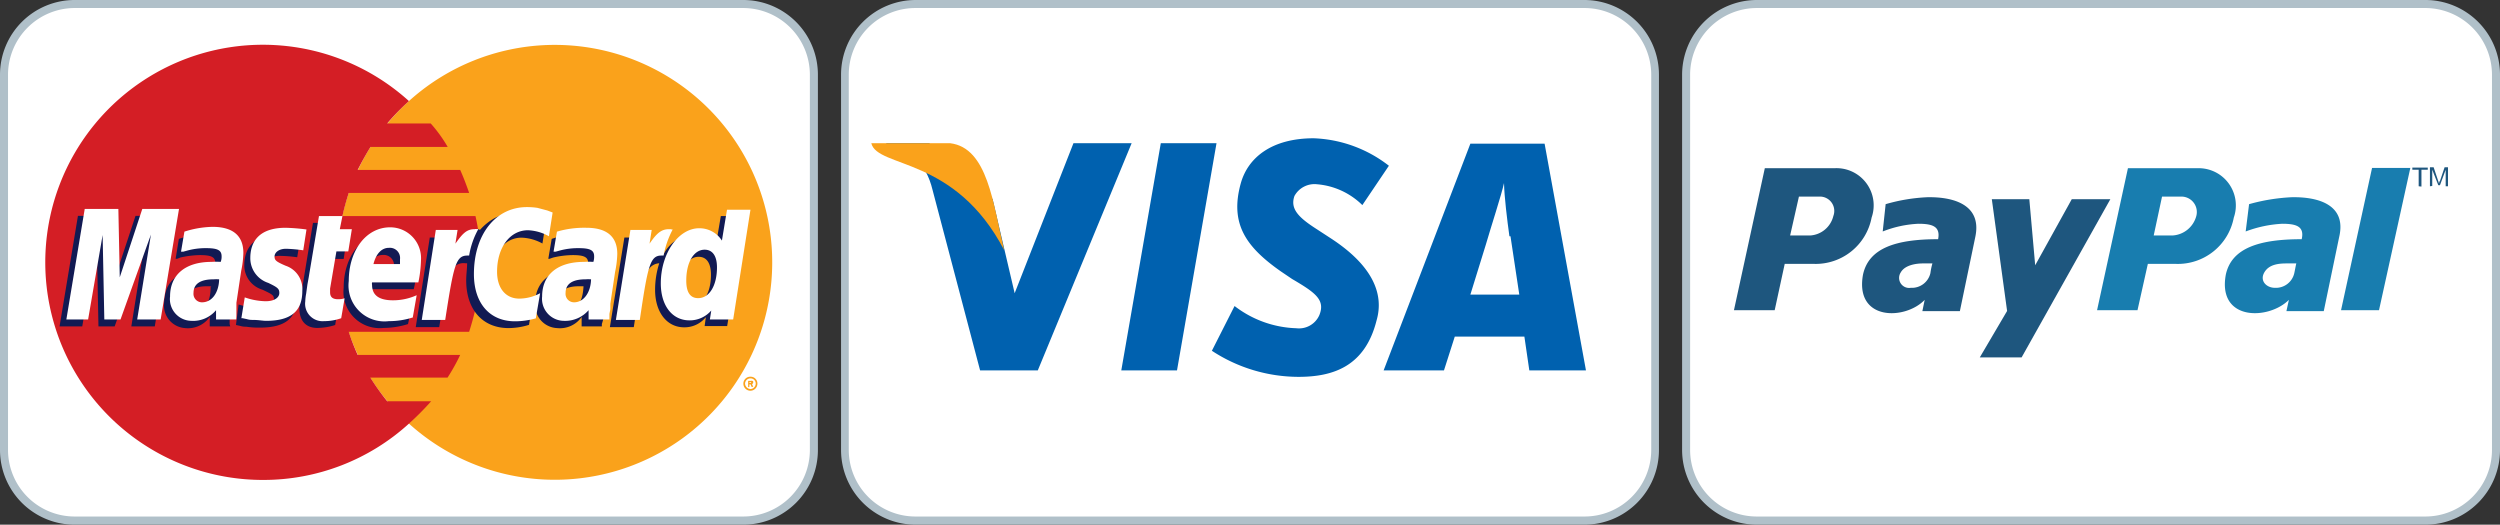 <svg id="Layer_1" data-name="Layer 1" xmlns="http://www.w3.org/2000/svg" viewBox="0 0 162 34"><rect x="0" y="0" width="162" height="34" fill="#333333" stroke="none"/><defs><style>.cls-1{fill:#fff;}.cls-1,.cls-3,.cls-4,.cls-5,.cls-6,.cls-7,.cls-8{fill-rule:evenodd;}.cls-2{fill:#b0c0c9;}.cls-3{fill:#faa21b;}.cls-4{fill:#d41e25;}.cls-5{fill:#121a53;}.cls-6{fill:#0061af;}.cls-7{fill:#187daf;}.cls-8,.cls-9{fill:#1e567e;}</style></defs><path class="cls-1" d="M.26,4.84A4.58,4.58,0,0,1,4.84.26H48.16a4.58,4.58,0,0,1,4.58,4.58V29.16a4.58,4.58,0,0,1-4.58,4.58H4.84A4.58,4.58,0,0,1,.26,29.16Z"/><path class="cls-2" d="M48.16,34H4.84A4.84,4.84,0,0,1,0,29.16V4.84A4.84,4.84,0,0,1,4.84,0H48.16A4.84,4.84,0,0,1,53,4.84V29.16A4.84,4.84,0,0,1,48.16,34ZM4.84.52A4.33,4.33,0,0,0,.52,4.84V29.16a4.32,4.32,0,0,0,4.32,4.31H48.16a4.32,4.32,0,0,0,4.32-4.31V4.84A4.33,4.33,0,0,0,48.16.52Z"/><path class="cls-3" d="M26.5,27.45A14.09,14.09,0,1,0,21.86,17,14,14,0,0,0,26.5,27.45Z"/><path class="cls-3" d="M48.17,24.85a.45.45,0,0,1,.47-.44.44.44,0,0,1,.44.44.46.46,0,0,1-.44.47.46.46,0,0,1-.47-.47Zm.47.36h0a.36.36,0,0,0,.33-.36.33.33,0,0,0-.33-.33.35.35,0,0,0-.36.33.37.37,0,0,0,.36.36Zm-.08-.14v-.16h.08l.06.16h.11l-.08-.19c.05,0,.08-.06.08-.11s0-.06-.05-.09a.25.25,0,0,0-.12,0h-.16v.41Zm0-.25h.11s0,0,0-.05a0,0,0,0,0,0,0h-.11Z"/><path class="cls-4" d="M31.06,15.51A12.52,12.52,0,0,0,30.81,14H22.19c.11-.5.25-1,.41-1.5h7.8c-.17-.49-.36-1-.58-1.49H23.18c.25-.5.53-1,.83-1.49h5A9.18,9.18,0,0,0,27.91,8H25.09A15.19,15.19,0,0,1,26.5,6.55,14.1,14.1,0,1,0,17.05,31.1a14,14,0,0,0,9.45-3.65A18.39,18.39,0,0,0,27.94,26H25.09A16.18,16.18,0,0,1,24,24.47h5A12.65,12.65,0,0,0,29.82,23H23.18a13.34,13.34,0,0,1-.58-1.5h7.8c.16-.5.3-1,.41-1.49a13,13,0,0,0,.25-1.5A12.29,12.29,0,0,0,31.15,17,14.71,14.71,0,0,0,31.06,15.51Z"/><path class="cls-5" d="M21.72,21.06a3.82,3.82,0,0,1-1.16.19c-.72,0-1.16-.44-1.16-1.27a3.37,3.37,0,0,1,.05-.52l.09-.55.08-.47.66-4h1.47l-.17.88h.91l-.22,1.46h-.91l-.42,2.39c0,.08,0,.16,0,.22,0,.3.16.44.52.44a2.23,2.23,0,0,0,.47-.06Z"/><path class="cls-5" d="M26.44,21a5.36,5.36,0,0,1-1.57.25,2.35,2.35,0,0,1-2.6-2.6c0-2,1.13-3.48,2.68-3.48A2,2,0,0,1,27,17.3a6.7,6.7,0,0,1-.19,1.44h-3v.17c0,.69.45,1,1.33,1a3.72,3.72,0,0,0,1.6-.36L26.44,21Zm-.91-3.46h0v-.27a.67.67,0,0,0-.71-.75c-.5,0-.83.36-1,1Z"/><polygon class="cls-5" points="10.03 21.15 8.51 21.15 9.39 15.65 7.43 21.15 6.38 21.15 6.27 15.67 5.33 21.15 3.86 21.15 5.05 13.99 7.23 13.99 7.32 18.41 8.78 13.99 11.21 13.99 10.03 21.15"/><path class="cls-5" d="M13.7,18.55c-.17,0-.19,0-.3,0-.86,0-1.3.33-1.3.89a.53.53,0,0,0,.55.6c.75,0,1-.6,1-1.46Zm1.22,2.6H13.59l0-.61a1.73,1.73,0,0,1-1.61.72,1.47,1.47,0,0,1-1.35-1.61,3.29,3.29,0,0,1,.11-.74c.25-.91,1.16-1.47,2.54-1.5a5.39,5.39,0,0,1,.67,0,1.26,1.26,0,0,0,0-.38c0-.39-.3-.5-1-.5a6.12,6.12,0,0,0-1.27.16l-.2.08h-.1l.21-1.29a5.75,5.75,0,0,1,1.78-.31c1.32,0,2,.58,2,1.72a4.82,4.82,0,0,1-.08,1.13l-.3,2.07-.06.36-.05.31V21Z"/><path class="cls-5" d="M33.8,15.4a3,3,0,0,1,1.35.38l.25-1.57L35,14.07l-.63-.14a2.78,2.78,0,0,0-.69-.08,2.79,2.79,0,0,0-1.66.3,3.71,3.71,0,0,0-.92.75L31,14.84,29.4,16l.09-.61H27.85l-.91,5.81h1.52L29,18a5.41,5.41,0,0,1,.33-.58.85.85,0,0,1,.83-.36h.11c0,.33-.06.72-.06,1.11,0,1.91,1.08,3.09,2.74,3.09a4.47,4.47,0,0,0,1.33-.21l.27-1.64a2.85,2.85,0,0,1-1.3.36c-.88,0-1.41-.64-1.41-1.74C31.86,16.5,32.64,15.4,33.8,15.4Z"/><path class="cls-5" d="M46.71,14l-.34,2a1.54,1.54,0,0,0-1.38-.8,2.3,2.3,0,0,0-2,1.3L42,16l.08-.61H40.46l-.94,5.81h1.55L41.56,18s.39-.44.5-.58a.87.87,0,0,1,.66-.36,5.64,5.64,0,0,0-.27,1.72c0,1.46.77,2.43,1.88,2.43a1.77,1.77,0,0,0,1.41-.66l-.08.58h1.46L48.28,14Zm-1.86,5.77h0c-.52,0-.77-.35-.77-1.13,0-1.13.47-2,1.19-2,.52,0,.8.41.8,1.16C46.07,19,45.57,19.76,44.85,19.76Z"/><path class="cls-5" d="M37.81,18.55c-.17,0-.2,0-.31,0-.85,0-1.3.33-1.3.89a.54.54,0,0,0,.56.6c.74,0,1-.6,1.05-1.46ZM39,21.15H37.69l0-.61a1.72,1.72,0,0,1-1.6.72,1.49,1.49,0,0,1-1.41-1.61c0-1.38,1-2.24,2.71-2.24a5.32,5.32,0,0,1,.66,0,1,1,0,0,0,.06-.38c0-.39-.31-.5-1-.5a5.78,5.78,0,0,0-1.27.16l-.23.08h-.08l.22-1.29a5.74,5.74,0,0,1,1.77-.31c1.33,0,2,.59,2,1.72a5,5,0,0,1-.09,1.13l-.3,2.07,0,.36-.06.31L39,21Z"/><path class="cls-5" d="M18.1,16.58a9.14,9.14,0,0,1,1.16.09l.22-1.36c-.45-.05-1-.11-1.38-.11-1.69,0-2.27.91-2.27,2A1.64,1.64,0,0,0,17,18.77c.64.3.75.36.75.61s-.33.58-.94.58a4.84,4.84,0,0,1-1.35-.23l-.17,1.33h0l.28.06a1.16,1.16,0,0,0,.38.05,5.49,5.49,0,0,0,.89.06c1.68,0,2.4-.64,2.4-1.94a1.62,1.62,0,0,0-1.16-1.6c-.64-.3-.72-.33-.72-.61S17.63,16.58,18.1,16.58Z"/><path class="cls-1" d="M35.81,13.77l-.24,1.54a3,3,0,0,0-1.36-.39c-1.16,0-2,1.11-2,2.69,0,1.07.56,1.74,1.44,1.74A2.88,2.88,0,0,0,35,19l-.28,1.63a5,5,0,0,1-1.35.19c-1.63,0-2.66-1.16-2.66-3.06,0-2.57,1.41-4.34,3.43-4.34a4.35,4.35,0,0,1,.69.05l.64.17Z"/><path class="cls-1" d="M30.92,14.85a.3.3,0,0,0-.16,0c-.5,0-.77.25-1.25.94l.14-.89H28.24l-.91,5.83h1.52c.55-3.56.69-4.17,1.44-4.17h.11A5.24,5.24,0,0,1,31,14.84h-.06Z"/><path class="cls-1" d="M22.11,20.62a3.32,3.32,0,0,1-1.11.19,1.13,1.13,0,0,1-1.22-1.27,3.46,3.46,0,0,1,.06-.52l.08-.58L20,18l.67-4h1.52l-.17.85h.78l-.23,1.44H21.8l-.41,2.41c0,.11,0,.19,0,.24,0,.31.16.45.52.45a1.39,1.39,0,0,0,.42-.06Z"/><path class="cls-1" d="M16.22,16.72a1.68,1.68,0,0,0,1.16,1.61c.63.3.72.39.72.66s-.28.53-.89.53a4.31,4.31,0,0,1-1.35-.25l-.22,1.35h.08l.28.06a1.2,1.2,0,0,0,.38.05c.36,0,.66.06.86.06,1.6,0,2.35-.61,2.35-1.94a1.59,1.59,0,0,0-1.08-1.63c-.63-.27-.72-.36-.72-.6s.25-.5.75-.5a9.89,9.89,0,0,1,1.11.1l.21-1.35a12.69,12.69,0,0,0-1.35-.11C16.8,14.76,16.22,15.65,16.22,16.72Z"/><path class="cls-1" d="M47.51,20.7H46l.09-.58a1.84,1.84,0,0,1-1.41.64c-1.11,0-1.86-.94-1.86-2.4,0-1.94,1.14-3.57,2.49-3.57a1.73,1.73,0,0,1,1.47.8l.33-2h1.52L47.51,20.7Zm-2.27-1.38h0c.72,0,1.22-.8,1.22-2,0-.72-.28-1.14-.8-1.14-.7,0-1.19.81-1.19,2C44.47,18.93,44.72,19.32,45.24,19.32Z"/><path class="cls-1" d="M26.78,20.56a5,5,0,0,1-1.58.25,2.33,2.33,0,0,1-2.6-2.6c0-2,1.14-3.48,2.68-3.48a2,2,0,0,1,2,2.13,8,8,0,0,1-.17,1.44h-3a.36.36,0,0,0,0,.16c0,.67.45,1,1.36,1A3.73,3.73,0,0,0,27,19.13l-.25,1.43Zm-.86-3.45h0V16.8a.66.66,0,0,0-.72-.74c-.47,0-.83.38-1,1.05Z"/><polygon class="cls-1" points="10.41 20.7 8.89 20.7 9.78 15.2 7.81 20.7 6.76 20.7 6.65 15.23 5.71 20.7 4.3 20.7 5.49 13.54 7.67 13.54 7.76 17.97 9.22 13.54 11.6 13.54 10.41 20.7"/><path class="cls-1" d="M14.2,18.1a2.57,2.57,0,0,0-.36,0c-.86,0-1.3.3-1.3.88a.55.55,0,0,0,.55.61c.64,0,1.08-.61,1.11-1.47Zm1.11,2.6H14l0-.6a1.93,1.93,0,0,1-1.6.69,1.41,1.41,0,0,1-1.38-1.58c0-1.41,1-2.24,2.68-2.24a4.44,4.44,0,0,1,.6,0,.89.89,0,0,0,.06-.36c0-.39-.25-.53-1-.53a4.49,4.49,0,0,0-1.27.17l-.22.06-.14,0,.22-1.3a6.33,6.33,0,0,1,1.82-.31c1.33,0,2,.58,2,1.69a6.32,6.32,0,0,1-.14,1.16l-.31,2.07,0,.36,0,.3,0,.2Z"/><path class="cls-1" d="M38.3,18.1a2.49,2.49,0,0,0-.36,0c-.85,0-1.29.3-1.29.88a.55.55,0,0,0,.55.61c.61,0,1.07-.61,1.1-1.47Zm1.11,2.6H38.14l0-.6a2,2,0,0,1-1.6.69,1.43,1.43,0,0,1-1.41-1.58c0-1.41,1-2.24,2.71-2.24a4.51,4.51,0,0,1,.61,0,1.06,1.06,0,0,0,.05-.36c0-.39-.25-.53-1-.53a4.51,4.51,0,0,0-1.28.17l-.22.06-.13,0,.22-1.3A6.28,6.28,0,0,1,38,14.76c1.33,0,2,.58,2,1.69a6.32,6.32,0,0,1-.14,1.16l-.31,2.07,0,.36-.06.3,0,.2v.16Z"/><path class="cls-1" d="M43.5,14.85s-.08,0-.14,0c-.5,0-.8.25-1.27.94l.14-.89H40.85l-.94,5.83h1.55c.52-3.56.68-4.17,1.4-4.17H43a6.06,6.06,0,0,1,.59-1.69H43.5Z"/><path class="cls-1" d="M54.76,4.84A4.58,4.58,0,0,1,59.33.26h43.33a4.58,4.58,0,0,1,4.58,4.58V29.16a4.58,4.58,0,0,1-4.58,4.58H59.33a4.58,4.58,0,0,1-4.57-4.58Z"/><path class="cls-2" d="M102.66,34H59.33a4.84,4.84,0,0,1-4.83-4.84V4.84A4.84,4.84,0,0,1,59.33,0h43.33a4.84,4.84,0,0,1,4.84,4.84V29.16A4.84,4.84,0,0,1,102.66,34ZM59.33.52A4.32,4.32,0,0,0,55,4.84V29.16a4.32,4.32,0,0,0,4.31,4.31h43.33A4.32,4.32,0,0,0,107,29.16V4.84A4.33,4.33,0,0,0,102.66.52Z"/><polygon class="cls-6" points="72.66 24 75.22 9.28 78.83 9.28 76.27 24 72.66 24"/><path class="cls-6" d="M69.56,9.28,65.75,19h0L64.32,12.9,60.21,9.28H57.43l0,.4c1.56,0,2.57.86,3,2.63L63.51,24h3.74L73.33,9.28Z"/><path class="cls-6" d="M97.81,15.31c-.15-1.08-.33-2.56-.35-3.45h0c-.15.73-.87,2.92-1.18,4l-1,3.23h3.17l-.57-3.78ZM99.1,24h0l-.32-2.19H94.27L93.57,24H89.66L95.28,9.31h4.81L102.77,24Z"/><path class="cls-6" d="M84.14,24.42a10.25,10.25,0,0,1-5.61-1.69L80,19.83a6.9,6.9,0,0,0,4,1.44,1.44,1.44,0,0,0,1.49-.84c.41-1-.26-1.47-1.76-2.35l-.74-.5c-2.25-1.58-3.31-3.08-2.59-5.69.46-1.67,2-2.93,4.73-2.93A8.42,8.42,0,0,1,90,10.74l-1.72,2.55a4.73,4.73,0,0,0-2.94-1.35,1.48,1.48,0,0,0-1.46.76c-.29.83.26,1.39,1.43,2.14l.89.58c2.72,1.76,3.51,3.61,3,5.35C88.45,23.75,86.38,24.42,84.14,24.42Z"/><path class="cls-3" d="M65.07,16.21c-.72-3-1.06-6.63-3.5-6.93H56.46C56.86,10.91,61.89,10.1,65.07,16.21Z"/><path class="cls-1" d="M109.26,4.84A4.58,4.58,0,0,1,113.83.26h43.33a4.58,4.58,0,0,1,4.58,4.58V29.16a4.58,4.58,0,0,1-4.58,4.58H113.83a4.58,4.58,0,0,1-4.57-4.58Z"/><path class="cls-2" d="M157.16,34H113.83A4.85,4.85,0,0,1,109,29.16V4.84A4.85,4.85,0,0,1,113.83,0h43.33A4.84,4.84,0,0,1,162,4.84V29.16A4.84,4.84,0,0,1,157.16,34ZM113.83.52a4.33,4.33,0,0,0-4.31,4.32V29.16a4.32,4.32,0,0,0,4.31,4.31h43.33a4.32,4.32,0,0,0,4.32-4.31V4.84A4.33,4.33,0,0,0,157.16.52Z"/><path class="cls-7" d="M148.51,12.78a12.26,12.26,0,0,0-2.77.45L145.52,15a7.82,7.82,0,0,1,2.37-.5c.91,0,1.45.17,1.26,1-2.71,0-4.55.55-4.92,2.31-.54,3,2.77,2.94,4.09,1.62l-.16.73h2.42l1-4.81C152.07,13.26,150.21,12.75,148.51,12.78Zm.16,4.92a1.22,1.22,0,0,1-1.26.95c-.54,0-1-.45-.68-1s1-.58,1.48-.58h.59C148.75,17.28,148.72,17.47,148.67,17.7Z"/><polygon class="cls-7" points="153.71 10.88 151.7 20.1 154.16 20.1 156.19 10.88 153.71 10.88 153.71 10.88"/><path class="cls-7" d="M142.4,10.9h-4.51l-2,9.2h2.62l.67-3H141a3.69,3.69,0,0,0,3.75-3A2.41,2.41,0,0,0,142.4,10.9ZM142.32,14a1.7,1.7,0,0,1-1.55,1.26h-1.21l.54-2.52h1.3A1,1,0,0,1,142.32,14Z"/><path class="cls-8" d="M124.9,12.78a11.47,11.47,0,0,0-2.71.45L122,15a7.15,7.15,0,0,1,2.31-.5c.91,0,1.44.17,1.28,1-2.69,0-4.5.55-4.87,2.31-.53,3,2.74,2.94,4,1.62l-.15.73H127l1-4.81C128.44,13.26,126.58,12.75,124.9,12.78Zm.19,4.92a1.23,1.23,0,0,1-1.27.95.65.65,0,0,1-.65-1c.27-.48,1-.58,1.44-.58h.61A4.53,4.53,0,0,0,125.09,17.7Z"/><polygon class="cls-8" points="129.07 12.91 131.5 12.91 131.88 17.19 134.25 12.91 136.75 12.91 131 23.16 128.29 23.16 130.06 20.15 129.07 12.91 129.07 12.91"/><path class="cls-8" d="M118.88,10.9h-4.52l-2,9.2H115l.65-3h1.9a3.69,3.69,0,0,0,3.73-3A2.41,2.41,0,0,0,118.88,10.9ZM118.8,14a1.65,1.65,0,0,1-1.51,1.26H116l.57-2.52h1.3A.93.93,0,0,1,118.8,14Z"/><path class="cls-9" d="M156.73,12.07V11h-.41v-.14h1V11h-.41v1.09Z"/><path class="cls-9" d="M157.46,12.07V10.84h.24l.29.87.06.18s0-.11.07-.19l.29-.86h.22v1.23h-.15V11l-.37,1H158L157.61,11v1.05Z"/></svg>